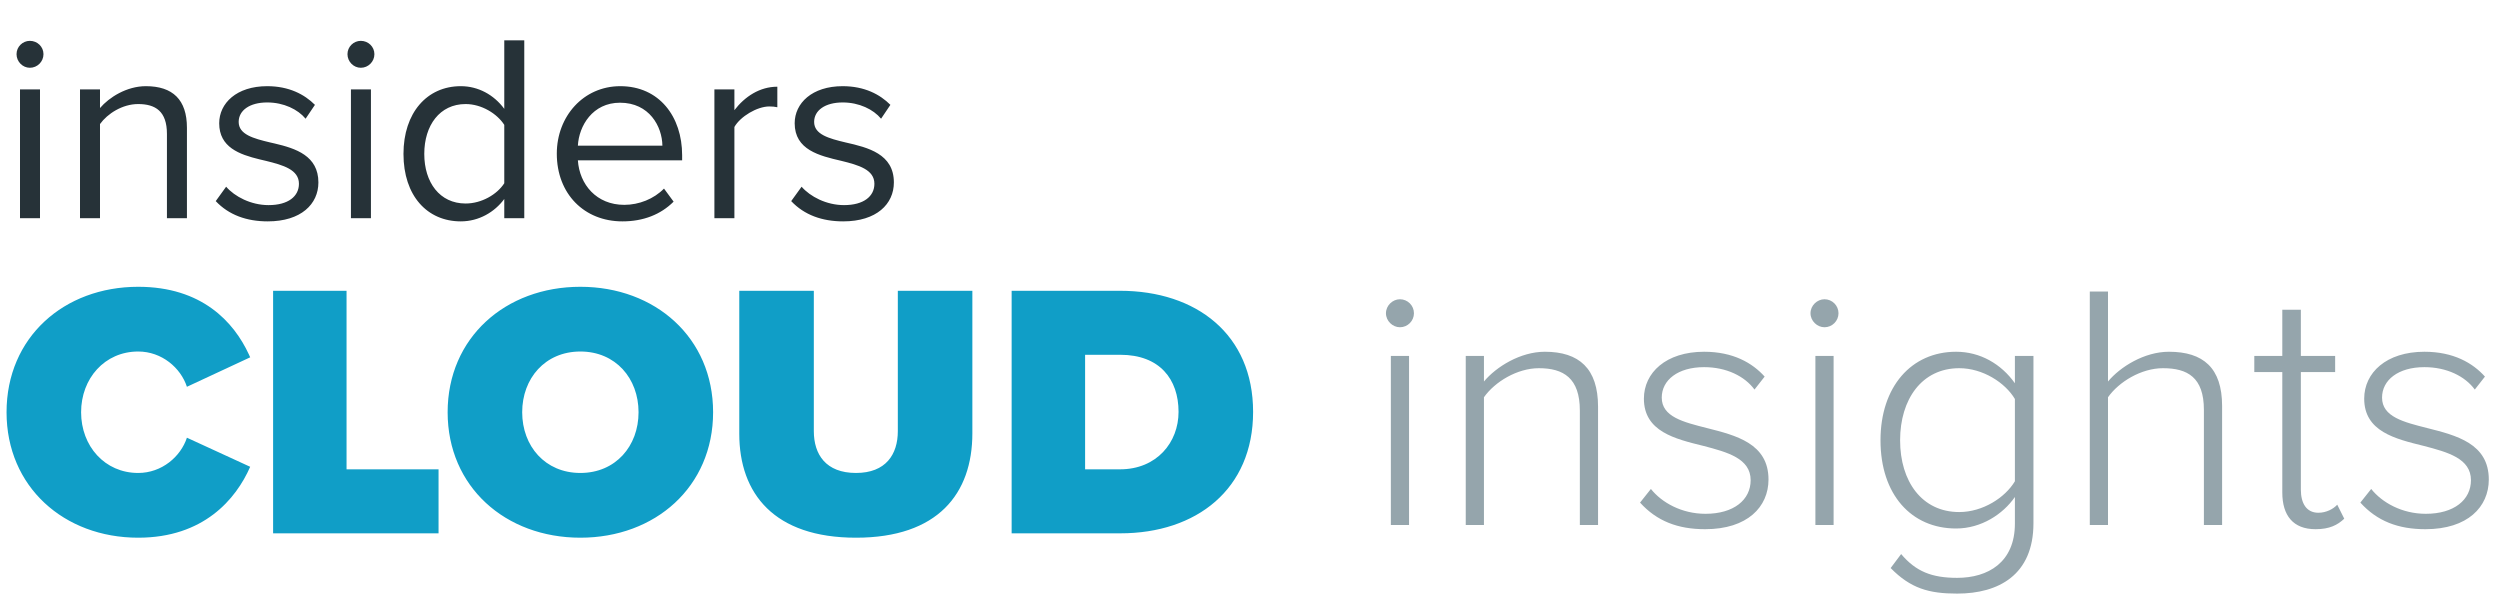 <svg xmlns="http://www.w3.org/2000/svg" width="200" height="48" viewBox="0 0 200 48"><g fill="none" fill-rule="evenodd"><g transform="translate(.524 3.225)"><path fill="#263238" d="M20.852,3.669 C22.602,3.669 23.839,4.331 24.671,5.163 L24.671,5.163 L23.924,6.272 C23.306,5.525 22.175,4.971 20.852,4.971 C19.444,4.971 18.57,5.611 18.57,6.528 C18.57,7.531 19.743,7.851 21.087,8.171 L21.087,8.171 L21.437,8.251 C23.137,8.649 24.948,9.235 24.948,11.371 C24.948,13.099 23.562,14.485 20.895,14.485 C19.21,14.485 17.78,13.973 16.735,12.864 L16.735,12.864 L17.567,11.712 C18.25,12.501 19.551,13.184 20.959,13.184 C22.538,13.184 23.391,12.48 23.391,11.477 C23.391,10.347 22.132,9.984 20.746,9.643 C20.689,9.63 20.633,9.616 20.576,9.603 L20.233,9.522 C18.631,9.131 17.012,8.562 17.012,6.635 C17.012,5.035 18.399,3.669 20.852,3.669 Z M41.418,0 L41.418,14.229 L39.818,14.229 L39.818,12.693 C39.05,13.739 37.791,14.485 36.34,14.485 C33.652,14.485 31.754,12.437 31.754,9.088 C31.754,5.803 33.631,3.669 36.34,3.669 C37.727,3.669 38.986,4.352 39.818,5.483 L39.818,5.483 L39.818,0 L41.418,0 Z M49.098,3.669 C52.212,3.669 54.047,6.101 54.047,9.195 L54.047,9.195 L54.047,9.6 L45.706,9.6 C45.834,11.541 47.199,13.163 49.418,13.163 C50.591,13.163 51.786,12.693 52.596,11.861 L52.596,11.861 L53.364,12.907 C52.34,13.931 50.954,14.485 49.268,14.485 C46.218,14.485 44.02,12.288 44.02,9.067 C44.02,6.08 46.154,3.669 49.098,3.669 Z M66.89,3.669 C68.639,3.669 69.876,4.331 70.708,5.163 L70.708,5.163 L69.962,6.272 C69.343,5.525 68.212,4.971 66.89,4.971 C65.482,4.971 64.607,5.611 64.607,6.528 C64.607,7.531 65.78,7.851 67.124,8.171 C68.916,8.576 70.986,9.088 70.986,11.371 C70.986,13.099 69.599,14.485 66.932,14.485 C65.247,14.485 63.818,13.973 62.772,12.864 L62.772,12.864 L63.604,11.712 C64.287,12.501 65.588,13.184 66.996,13.184 C68.575,13.184 69.428,12.48 69.428,11.477 C69.428,10.347 68.17,9.984 66.783,9.643 C65.034,9.237 63.05,8.768 63.05,6.635 C63.05,5.035 64.436,3.669 66.89,3.669 Z M2.676,3.925 L2.676,14.229 L1.076,14.229 L1.076,3.925 L2.676,3.925 Z M11.146,3.669 C13.3,3.669 14.431,4.757 14.431,6.997 L14.431,6.997 L14.431,14.229 L12.831,14.229 L12.831,7.488 C12.831,5.675 11.914,5.099 10.527,5.099 C9.268,5.099 8.074,5.867 7.476,6.699 L7.476,6.699 L7.476,14.229 L5.876,14.229 L5.876,3.925 L7.476,3.925 L7.476,5.419 C8.202,4.565 9.61,3.669 11.146,3.669 Z M29.151,3.925 L29.151,14.229 L27.551,14.229 L27.551,3.925 L29.151,3.925 Z M61.663,3.712 L61.663,5.355 C61.471,5.312 61.279,5.291 61.023,5.291 C60.042,5.291 58.698,6.101 58.228,6.933 L58.228,6.933 L58.228,14.229 L56.628,14.229 L56.628,3.925 L58.228,3.925 L58.228,5.589 C59.06,4.501 60.255,3.712 61.663,3.712 L61.663,3.712 Z M36.724,5.099 C34.655,5.099 33.418,6.805 33.418,9.088 C33.418,11.371 34.655,13.056 36.724,13.056 C38.004,13.056 39.242,12.331 39.818,11.435 L39.818,11.435 L39.818,6.763 C39.242,5.867 38.004,5.099 36.724,5.099 Z M49.076,4.992 C46.879,4.992 45.791,6.848 45.706,8.427 L45.706,8.427 L52.468,8.427 C52.447,6.891 51.423,4.992 49.076,4.992 Z M1.866,0.043 C2.463,0.043 2.954,0.512 2.954,1.109 C2.954,1.707 2.463,2.197 1.866,2.197 C1.29,2.197 0.799,1.707 0.799,1.109 C0.799,0.512 1.29,0.043 1.866,0.043 Z M28.34,0.043 C28.938,0.043 29.428,0.512 29.428,1.109 C29.428,1.707 28.938,2.197 28.34,2.197 C27.764,2.197 27.274,1.707 27.274,1.109 C27.274,0.512 27.764,0.043 28.34,0.043 Z"/><path fill="#109EC7" d="M10.531,39.791 C15.767,39.791 18.356,36.707 19.491,34.118 L14.429,31.791 C13.935,33.303 12.422,34.612 10.531,34.612 C7.855,34.612 5.964,32.46 5.964,29.754 C5.964,27.049 7.855,24.896 10.531,24.896 C12.422,24.896 13.935,26.205 14.429,27.718 L19.491,25.361 L19.386,25.128 C18.177,22.516 15.615,19.718 10.531,19.718 C4.596,19.718 0,23.761 0,29.754 C0,35.718 4.596,39.791 10.531,39.791 Z M21.324,39.441 L34.56,39.441 L34.56,34.321 L27.2,34.321 L27.2,20.038 L21.324,20.038 L21.324,39.441 Z M35.287,29.754 C35.287,35.718 39.913,39.791 45.905,39.791 C51.898,39.791 56.524,35.718 56.524,29.754 C56.524,23.791 51.898,19.718 45.905,19.718 C39.913,19.718 35.287,23.791 35.287,29.754 Z M50.56,29.754 C50.56,32.46 48.727,34.612 45.905,34.612 C43.084,34.612 41.251,32.46 41.251,29.754 C41.251,27.049 43.084,24.896 45.905,24.896 C48.727,24.896 50.56,27.049 50.56,29.754 Z M58.618,20.038 L58.618,31.471 C58.618,36.271 61.411,39.791 67.956,39.791 C74.502,39.791 77.265,36.271 77.265,31.441 L77.265,20.038 L71.302,20.038 L71.302,31.267 C71.302,33.129 70.342,34.612 67.956,34.612 C65.542,34.612 64.582,33.129 64.582,31.267 L64.582,20.038 L58.618,20.038 Z M80.407,39.441 L89.105,39.441 C95.185,39.441 99.724,35.921 99.724,29.725 C99.724,23.529 95.185,20.038 89.076,20.038 L80.407,20.038 L80.407,39.441 Z M86.284,34.321 L86.284,25.158 L89.105,25.158 C92.247,25.158 93.76,27.107 93.76,29.725 C93.76,32.169 92.015,34.321 89.076,34.321 L86.284,34.321 Z"/></g><path fill="#95A5AC" fill-rule="nonzero" d="M111.996,26.18 C112.612,26.18 113.116,25.676 113.116,25.06 C113.116,24.444 112.612,23.94 111.996,23.94 C111.408,23.94 110.876,24.444 110.876,25.06 C110.876,25.676 111.408,26.18 111.996,26.18 Z M112.724,42 L112.724,28.476 L111.268,28.476 L111.268,42 L112.724,42 Z M118.716,42 L118.716,31.78 C119.584,30.548 121.376,29.456 123.112,29.456 C125.072,29.456 126.388,30.24 126.388,32.844 L126.388,42 L127.844,42 L127.844,32.536 C127.844,29.484 126.332,28.14 123.588,28.14 C121.628,28.14 119.696,29.344 118.716,30.52 L118.716,28.476 L117.26,28.476 L117.26,42 L118.716,42 Z M136.412,42.336 C139.8,42.336 141.48,40.544 141.48,38.36 C141.48,35.476 138.876,34.832 136.552,34.244 C134.676,33.768 132.94,33.348 132.94,31.808 C132.94,30.408 134.228,29.372 136.328,29.372 C138.12,29.372 139.576,30.1 140.36,31.164 L141.172,30.128 C140.192,29.036 138.652,28.14 136.328,28.14 C133.276,28.14 131.512,29.82 131.512,31.892 C131.512,34.524 134.004,35.112 136.272,35.672 C138.204,36.176 140.052,36.68 140.052,38.416 C140.052,39.984 138.708,41.104 136.44,41.104 C134.536,41.104 132.94,40.208 132.072,39.116 L131.204,40.208 C132.548,41.692 134.228,42.336 136.412,42.336 Z M145.96,26.18 C146.576,26.18 147.08,25.676 147.08,25.06 C147.08,24.444 146.576,23.94 145.96,23.94 C145.372,23.94 144.84,24.444 144.84,25.06 C144.84,25.676 145.372,26.18 145.96,26.18 Z M146.688,42 L146.688,28.476 L145.232,28.476 L145.232,42 L146.688,42 Z M156.572,47.488 C159.876,47.488 162.676,46.004 162.676,41.86 L162.676,28.476 L161.192,28.476 L161.192,30.66 C160.1,29.12 158.42,28.14 156.488,28.14 C152.904,28.14 150.44,30.94 150.44,35.224 C150.44,39.564 152.904,42.28 156.488,42.28 C158.504,42.28 160.24,41.132 161.192,39.76 L161.192,41.888 C161.192,44.996 159.036,46.228 156.572,46.228 C154.556,46.228 153.268,45.724 152.092,44.324 L151.252,45.444 C152.848,47.068 154.304,47.488 156.572,47.488 Z M156.74,40.964 C153.744,40.964 152.008,38.5 152.008,35.224 C152.008,31.948 153.744,29.456 156.74,29.456 C158.616,29.456 160.408,30.604 161.192,31.92 L161.192,38.5 C160.408,39.816 158.616,40.964 156.74,40.964 Z M168.64,42 L168.64,31.78 C169.508,30.548 171.3,29.456 173.036,29.456 C174.996,29.456 176.312,30.184 176.312,32.788 L176.312,42 L177.768,42 L177.768,32.48 C177.768,29.428 176.256,28.14 173.512,28.14 C171.552,28.14 169.62,29.344 168.64,30.52 L168.64,23.324 L167.184,23.324 L167.184,42 L168.64,42 Z M185.244,42.336 C186.364,42.336 187.008,42 187.54,41.496 L186.98,40.376 C186.672,40.712 186.112,41.02 185.468,41.02 C184.516,41.02 184.068,40.264 184.068,39.172 L184.068,29.764 L186.812,29.764 L186.812,28.476 L184.068,28.476 L184.068,24.78 L182.584,24.78 L182.584,28.476 L180.344,28.476 L180.344,29.764 L182.584,29.764 L182.584,39.396 C182.584,41.244 183.452,42.336 185.244,42.336 Z M194.036,42.336 C197.424,42.336 199.104,40.544 199.104,38.36 C199.104,35.476 196.5,34.832 194.176,34.244 C192.3,33.768 190.564,33.348 190.564,31.808 C190.564,30.408 191.852,29.372 193.952,29.372 C195.744,29.372 197.2,30.1 197.984,31.164 L198.796,30.128 C197.816,29.036 196.276,28.14 193.952,28.14 C190.9,28.14 189.136,29.82 189.136,31.892 C189.136,34.524 191.628,35.112 193.896,35.672 C195.828,36.176 197.676,36.68 197.676,38.416 C197.676,39.984 196.332,41.104 194.064,41.104 C192.16,41.104 190.564,40.208 189.696,39.116 L188.828,40.208 C190.172,41.692 191.852,42.336 194.036,42.336 Z"/></g></svg>